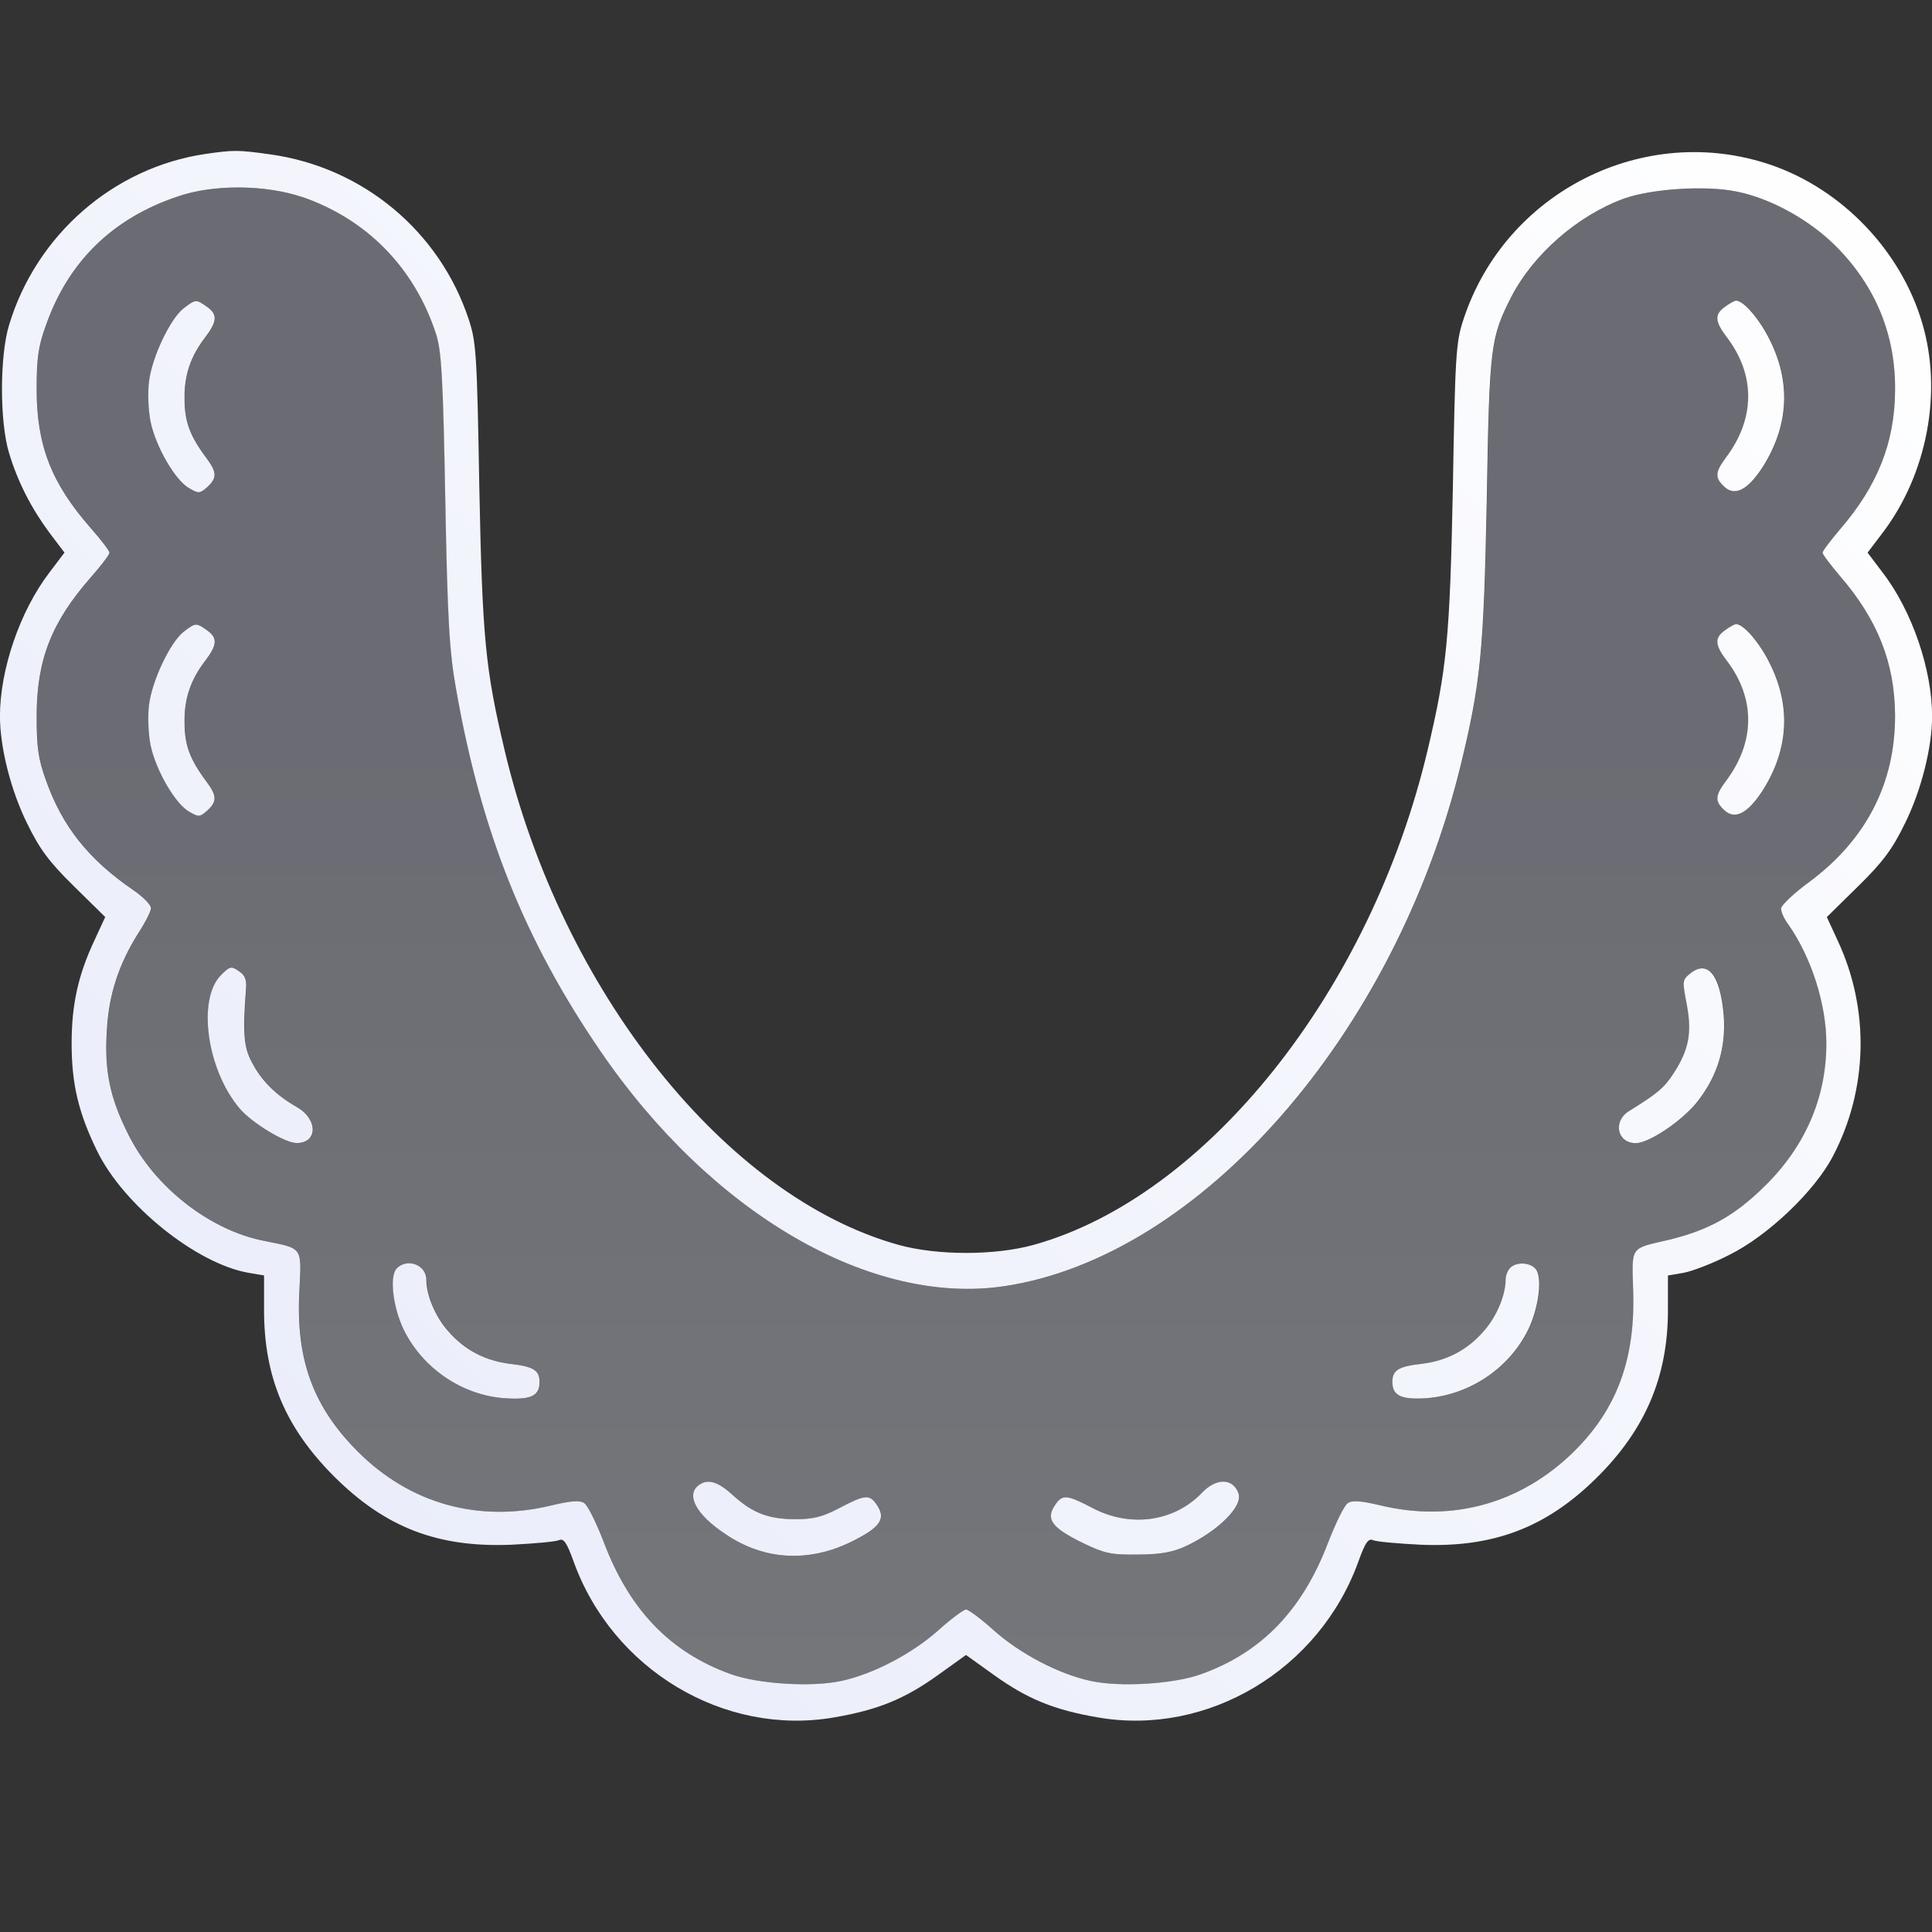 <svg width="80" height="80" viewBox="0 0 80 80" fill="none" xmlns="http://www.w3.org/2000/svg">
<rect x="0" y="0" width="80" height="80" fill="#333333" stroke="none"/>
<g clip-path="url(#clip0_185_107)">
<path d="M8.5 6.376C4.703 6.936 1.5 9.725 0.375 13.461C-0.016 14.739 -0.016 17.48 0.375 18.757C0.735 19.957 1.297 21.046 2.046 22.058L2.67 22.882L2.046 23.707C0.828 25.296 -0.002 27.724 -0.002 29.657C-0.002 30.949 0.451 32.741 1.123 34.095C1.639 35.155 2.029 35.684 3.06 36.696L4.357 37.972L3.904 38.953C3.231 40.386 2.966 41.616 2.966 43.205C2.966 44.887 3.247 46.071 4.013 47.644C5.106 49.901 8.138 52.331 10.294 52.705L10.934 52.813V54.246C10.934 57.017 11.81 59.104 13.825 61.128C15.949 63.245 18.108 64.088 21.17 63.964C22.108 63.917 22.998 63.839 23.139 63.777C23.342 63.683 23.467 63.871 23.749 64.65C25.357 69.135 29.984 71.908 34.546 71.113C36.358 70.802 37.453 70.351 38.828 69.369L40 68.529L41.172 69.369C42.547 70.351 43.64 70.802 45.454 71.113C50.016 71.908 54.641 69.135 56.251 64.65C56.533 63.871 56.658 63.685 56.861 63.777C57.002 63.839 57.892 63.917 58.83 63.964C61.83 64.088 64.019 63.263 66.112 61.193C68.128 59.2 69.066 57.003 69.066 54.248V52.815L69.706 52.706C70.05 52.644 70.924 52.317 71.613 51.958C73.191 51.179 75.144 49.325 75.895 47.879C77.349 45.108 77.427 41.805 76.098 38.955L75.645 37.974L76.942 36.698C77.973 35.687 78.363 35.157 78.879 34.097C79.551 32.743 80.004 30.951 80.004 29.659C80.004 27.728 79.177 25.298 77.957 23.709L77.332 22.884L77.957 22.06C79.801 19.63 80.441 16.234 79.597 13.385C78.722 10.395 76.285 7.841 73.332 6.829C68.097 5.038 62.331 7.935 60.598 13.23C60.286 14.166 60.254 14.709 60.161 20.161C60.036 26.438 59.911 27.698 59.114 31.063C56.755 41.03 49.958 49.548 42.817 51.543C41.208 51.994 38.8 51.994 37.191 51.543C30.05 49.55 23.253 41.03 20.894 31.063C20.097 27.7 19.972 26.438 19.847 20.161C19.752 14.711 19.722 14.166 19.41 13.23C18.204 9.568 15.015 6.922 11.188 6.392C9.859 6.205 9.672 6.205 8.5 6.376ZM12.501 8.152C15.188 9.071 17.173 11.095 18.063 13.853C18.283 14.569 18.345 15.645 18.438 20.705C18.532 25.766 18.609 26.996 18.891 28.569C19.922 34.424 21.703 38.909 24.86 43.52C29.469 50.264 36.078 54.095 41.611 53.254C49.72 52.024 57.767 42.82 60.485 31.685C61.313 28.274 61.438 26.982 61.564 20.705C61.673 14.288 61.721 13.993 62.579 12.296C63.485 10.536 65.329 8.916 67.266 8.216C68.422 7.811 70.656 7.67 71.923 7.935C73.328 8.216 74.923 9.103 76.002 10.178C77.659 11.83 78.502 13.869 78.47 16.19C78.454 18.339 77.735 20.131 76.189 21.921C75.798 22.389 75.47 22.808 75.47 22.886C75.47 22.965 75.798 23.384 76.189 23.852C77.751 25.657 78.454 27.449 78.47 29.598C78.486 32.434 77.266 34.783 74.906 36.529C74.266 36.997 73.751 37.494 73.751 37.619C73.751 37.759 73.876 38.054 74.047 38.273C74.999 39.627 75.625 41.574 75.625 43.209C75.625 45.453 74.749 47.477 73.062 49.127C71.828 50.341 70.765 50.933 69.108 51.338C67.484 51.711 67.576 51.587 67.624 53.379C67.733 56.244 66.968 58.331 65.172 60.107C62.984 62.256 60.141 63.051 57.157 62.334C56.376 62.148 55.986 62.115 55.814 62.24C55.673 62.318 55.315 63.051 55.001 63.859C53.938 66.662 52.251 68.422 49.736 69.325C48.611 69.731 46.392 69.871 45.174 69.606C43.845 69.325 42.221 68.468 41.144 67.503C40.628 67.036 40.097 66.646 40.002 66.646C39.907 66.646 39.378 67.036 38.861 67.503C37.781 68.468 36.157 69.325 34.83 69.606C33.612 69.871 31.393 69.731 30.268 69.325C27.751 68.422 26.064 66.662 25.003 63.859C24.691 63.049 24.331 62.318 24.19 62.24C24.019 62.115 23.628 62.146 22.847 62.334C19.831 63.067 16.988 62.272 14.832 60.123C12.972 58.269 12.253 56.308 12.394 53.519C12.489 51.603 12.565 51.713 10.956 51.386C8.691 50.951 6.41 49.159 5.331 47.01C4.55 45.469 4.317 44.347 4.425 42.666C4.504 41.17 4.925 39.924 5.722 38.648C6.018 38.197 6.253 37.729 6.253 37.605C6.253 37.464 5.925 37.137 5.518 36.856C3.674 35.594 2.581 34.224 1.909 32.325C1.58 31.422 1.518 30.939 1.518 29.663C1.518 27.327 2.128 25.77 3.753 23.916C4.19 23.418 4.534 22.967 4.534 22.888C4.534 22.81 4.19 22.359 3.753 21.861C2.128 20.007 1.518 18.45 1.518 16.114C1.518 14.838 1.58 14.354 1.909 13.451C2.831 10.835 4.659 9.045 7.347 8.14C8.816 7.626 10.973 7.642 12.503 8.156L12.501 8.152Z" fill="url(#paint0_linear_185_107)"/>
<path d="M7.61 12.761C7.048 13.196 6.297 14.786 6.172 15.783C6.11 16.25 6.14 16.983 6.235 17.464C6.454 18.508 7.266 19.908 7.843 20.221C8.218 20.44 8.28 20.44 8.578 20.175C9.001 19.786 8.985 19.553 8.532 18.945C7.859 18.042 7.642 17.45 7.642 16.515C7.626 15.534 7.892 14.755 8.502 13.961C9.001 13.307 9.017 13.012 8.564 12.699C8.127 12.388 8.095 12.388 7.612 12.761H7.61Z" fill="url(#paint1_linear_185_107)"/>
<path d="M71.438 12.698C70.985 13.009 71.001 13.306 71.5 13.96C72.688 15.517 72.688 17.323 71.468 18.945C71.015 19.553 70.999 19.785 71.406 20.159C71.843 20.564 72.374 20.283 72.984 19.348C74.063 17.65 74.172 15.844 73.28 14.069C72.857 13.212 72.201 12.449 71.889 12.449C71.826 12.449 71.623 12.558 71.436 12.698H71.438Z" fill="url(#paint2_linear_185_107)"/>
<path d="M7.61 26.155C7.048 26.591 6.297 28.18 6.172 29.177C6.11 29.645 6.14 30.377 6.235 30.859C6.454 31.902 7.266 33.303 7.843 33.616C8.218 33.835 8.28 33.835 8.578 33.57C9.001 33.181 8.985 32.948 8.532 32.34C7.859 31.437 7.642 30.845 7.642 29.91C7.626 28.928 7.892 28.15 8.502 27.355C9.001 26.701 9.017 26.406 8.564 26.093C8.127 25.782 8.095 25.782 7.612 26.155H7.61Z" fill="url(#paint3_linear_185_107)"/>
<path d="M71.438 26.093C70.985 26.404 71.001 26.701 71.5 27.355C72.688 28.912 72.688 30.718 71.468 32.339C71.015 32.947 70.999 33.18 71.406 33.553C71.843 33.959 72.374 33.678 72.984 32.742C74.063 31.045 74.172 29.239 73.28 27.463C72.857 26.606 72.201 25.844 71.889 25.844C71.826 25.844 71.623 25.952 71.436 26.093H71.438Z" fill="url(#paint4_linear_185_107)"/>
<path d="M9.157 40.37C8.156 41.367 8.563 44.295 9.922 45.898C10.421 46.49 11.796 47.331 12.281 47.331C13.171 47.331 13.171 46.334 12.281 45.836C11.438 45.353 10.828 44.761 10.437 43.998C10.093 43.376 10.046 42.768 10.187 40.962C10.22 40.573 10.155 40.386 9.891 40.214C9.579 39.995 9.517 40.011 9.157 40.37Z" fill="url(#paint5_linear_185_107)"/>
<path d="M69.986 40.312C69.658 40.577 69.658 40.623 69.845 41.588C70.065 42.756 69.94 43.472 69.284 44.469C68.909 45.045 68.627 45.28 67.472 45.996C66.769 46.418 66.956 47.335 67.737 47.335C68.299 47.335 69.737 46.353 70.33 45.559C71.128 44.515 71.472 43.364 71.377 42.055C71.236 40.374 70.721 39.72 69.986 40.312Z" fill="url(#paint6_linear_185_107)"/>
<path d="M16.406 52.551C16.124 52.894 16.281 54.154 16.718 55.059C17.499 56.648 19.108 57.754 20.86 57.895C21.969 57.973 22.343 57.816 22.343 57.224C22.343 56.741 22.094 56.586 21.139 56.476C20.093 56.351 19.233 55.9 18.56 55.121C18.029 54.529 17.654 53.626 17.654 52.988C17.654 52.35 16.811 52.069 16.404 52.553L16.406 52.551Z" fill="url(#paint7_linear_185_107)"/>
<path d="M62.532 52.503C62.424 52.611 62.345 52.83 62.345 52.986C62.345 53.625 61.971 54.528 61.439 55.12C60.767 55.898 59.907 56.35 58.86 56.474C57.908 56.582 57.656 56.739 57.656 57.222C57.656 57.798 58.031 57.971 59.11 57.893C60.892 57.736 62.5 56.647 63.281 55.057C63.718 54.154 63.875 52.892 63.593 52.549C63.36 52.268 62.796 52.238 62.53 52.503H62.532Z" fill="url(#paint8_linear_185_107)"/>
<path d="M28.969 61.475C28.375 61.864 28.798 62.705 30.048 63.529C31.657 64.619 33.517 64.713 35.313 63.81C36.438 63.251 36.688 62.891 36.328 62.346C36.016 61.862 35.843 61.878 34.766 62.44C34.063 62.813 33.672 62.907 32.953 62.907C31.828 62.907 31.172 62.659 30.344 61.91C29.75 61.364 29.33 61.226 28.969 61.475Z" fill="url(#paint9_linear_185_107)"/>
<path d="M49.767 61.818C48.611 63.018 46.797 63.267 45.235 62.44C44.156 61.88 43.985 61.864 43.672 62.346C43.298 62.906 43.564 63.265 44.798 63.873C45.736 64.324 45.986 64.387 47.111 64.371C48.017 64.371 48.549 64.276 49.064 64.043C50.439 63.405 51.486 62.362 51.283 61.832C51.049 61.194 50.361 61.194 49.767 61.816V61.818Z" fill="url(#paint10_linear_185_107)"/>
<g opacity="0.36">
<path d="M75.477 22.886C75.477 22.808 75.805 22.387 76.195 21.921C77.741 20.129 78.46 18.337 78.476 16.188C78.507 13.869 77.665 11.828 76.008 10.178C74.929 9.103 73.336 8.216 71.929 7.935C70.663 7.672 68.43 7.811 67.274 8.216C65.336 8.916 63.493 10.536 62.587 12.297C61.728 13.995 61.679 14.29 61.571 20.707C61.446 26.982 61.321 28.274 60.492 31.685C57.772 42.82 49.727 52.024 41.617 53.254C36.087 54.097 29.477 50.264 24.866 43.52C21.71 38.911 19.93 34.426 18.899 28.571C18.619 27 18.541 25.768 18.446 20.707C18.354 15.645 18.289 14.571 18.072 13.855C17.182 11.098 15.199 9.073 12.509 8.156C10.977 7.64 8.821 7.626 7.353 8.14C4.665 9.043 2.837 10.833 1.915 13.451C1.587 14.354 1.524 14.836 1.524 16.114C1.524 18.45 2.132 20.005 3.759 21.859C4.196 22.359 4.54 22.81 4.54 22.888C4.54 22.967 4.196 23.416 3.759 23.916C2.132 25.77 1.524 27.327 1.524 29.663C1.524 30.939 1.587 31.422 1.915 32.325C2.587 34.224 3.681 35.594 5.525 36.856C5.931 37.137 6.26 37.464 6.26 37.605C6.26 37.729 6.026 38.197 5.73 38.648C4.933 39.924 4.51 41.17 4.432 42.666C4.323 44.349 4.556 45.471 5.338 47.012C6.417 49.161 8.698 50.953 10.963 51.388C12.571 51.715 12.493 51.607 12.4 53.521C12.259 56.308 12.978 58.271 14.836 60.125C16.992 62.274 19.837 63.067 22.853 62.336C23.634 62.15 24.025 62.117 24.196 62.244C24.339 62.322 24.697 63.053 25.009 63.863C26.07 66.666 27.758 68.426 30.274 69.329C31.398 69.735 33.618 69.875 34.836 69.61C36.163 69.329 37.788 68.472 38.867 67.507C39.384 67.04 39.914 66.65 40.008 66.65C40.103 66.65 40.633 67.04 41.148 67.507C42.227 68.47 43.85 69.327 45.178 69.61C46.399 69.875 48.617 69.735 49.743 69.329C52.257 68.426 53.946 66.666 55.007 63.863C55.322 63.055 55.68 62.322 55.819 62.244C55.99 62.12 56.383 62.15 57.164 62.336C60.149 63.053 62.992 62.258 65.178 60.109C66.976 58.333 67.741 56.248 67.633 53.381C67.584 51.589 67.492 51.715 69.117 51.34C70.773 50.935 71.837 50.343 73.071 49.129C74.758 47.477 75.633 45.453 75.633 43.211C75.633 41.576 75.009 39.627 74.055 38.273C73.884 38.054 73.759 37.759 73.759 37.619C73.759 37.494 74.275 36.997 74.915 36.527C77.274 34.783 78.494 32.432 78.476 29.596C78.462 27.447 77.758 25.657 76.195 23.852C75.805 23.384 75.477 22.965 75.477 22.886ZM6.179 15.783C6.304 14.786 7.055 13.198 7.619 12.763C8.104 12.39 8.134 12.39 8.571 12.701C9.024 13.012 9.008 13.307 8.509 13.963C7.898 14.756 7.633 15.534 7.649 16.517C7.649 17.45 7.868 18.042 8.539 18.945C8.992 19.553 9.006 19.786 8.587 20.175C8.291 20.44 8.227 20.44 7.852 20.224C7.274 19.91 6.463 18.51 6.244 17.466C6.149 16.983 6.119 16.253 6.179 15.783ZM7.85 33.616C7.272 33.303 6.461 31.902 6.242 30.859C6.147 30.375 6.117 29.645 6.177 29.177C6.302 28.18 7.053 26.593 7.617 26.155C8.102 25.782 8.132 25.782 8.569 26.093C9.022 26.406 9.006 26.701 8.507 27.355C7.896 28.148 7.631 28.926 7.647 29.91C7.647 30.845 7.866 31.436 8.537 32.337C8.99 32.946 9.004 33.18 8.585 33.568C8.289 33.832 8.225 33.832 7.85 33.616ZM12.29 47.335C11.804 47.335 10.429 46.494 9.93 45.902C8.571 44.297 8.164 41.369 9.165 40.374C9.523 40.017 9.588 40.001 9.9 40.217C10.165 40.39 10.228 40.577 10.196 40.966C10.055 42.772 10.103 43.38 10.447 44.002C10.838 44.766 11.448 45.358 12.29 45.84C13.179 46.338 13.179 47.333 12.29 47.333V47.335ZM20.868 57.894C19.119 57.753 17.508 56.648 16.727 55.06C16.29 54.157 16.133 52.895 16.415 52.552C16.821 52.068 17.665 52.365 17.665 52.989C17.665 53.614 18.039 54.531 18.571 55.123C19.243 55.901 20.103 56.352 21.148 56.477C22.102 56.585 22.352 56.742 22.352 57.225C22.352 57.817 21.977 57.974 20.868 57.896V57.894ZM35.322 63.811C33.524 64.714 31.665 64.62 30.057 63.532C28.806 62.705 28.386 61.867 28.978 61.475C29.336 61.227 29.759 61.367 30.353 61.913C31.18 62.659 31.837 62.91 32.96 62.91C33.679 62.91 34.071 62.816 34.774 62.443C35.853 61.881 36.024 61.867 36.336 62.35C36.694 62.894 36.445 63.253 35.319 63.813L35.322 63.811ZM49.07 64.046C48.555 64.281 48.023 64.373 47.115 64.373C45.992 64.389 45.74 64.325 44.804 63.875C43.57 63.267 43.304 62.91 43.679 62.348C43.991 61.865 44.164 61.881 45.241 62.441C46.803 63.267 48.615 63.019 49.773 61.819C50.367 61.197 51.053 61.197 51.289 61.835C51.492 62.362 50.445 63.406 49.07 64.046ZM63.29 55.06C62.509 56.65 60.898 57.737 59.118 57.894C58.039 57.972 57.665 57.801 57.665 57.223C57.665 56.74 57.917 56.585 58.869 56.475C59.916 56.35 60.776 55.899 61.448 55.12C61.977 54.529 62.354 53.626 62.354 52.987C62.354 52.831 62.432 52.614 62.541 52.504C62.807 52.239 63.371 52.269 63.604 52.55C63.884 52.893 63.729 54.155 63.29 55.058V55.06ZM70.337 45.559C69.743 46.354 68.305 47.335 67.743 47.335C66.962 47.335 66.775 46.416 67.478 45.994C68.633 45.28 68.917 45.045 69.29 44.469C69.948 43.472 70.071 42.756 69.853 41.586C69.666 40.623 69.666 40.575 69.996 40.31C70.731 39.718 71.247 40.372 71.385 42.053C71.48 43.362 71.136 44.514 70.339 45.557L70.337 45.559ZM72.994 32.743C72.384 33.678 71.853 33.959 71.416 33.551C71.009 33.18 71.025 32.946 71.48 32.337C72.698 30.718 72.698 28.912 71.51 27.355C71.009 26.701 70.995 26.406 71.446 26.093C71.633 25.952 71.837 25.844 71.899 25.844C72.213 25.844 72.867 26.607 73.29 27.463C74.18 29.239 74.071 31.045 72.994 32.743ZM72.994 19.349C72.384 20.284 71.853 20.563 71.416 20.157C71.009 19.784 71.025 19.551 71.48 18.943C72.698 17.324 72.698 15.518 71.51 13.961C71.009 13.305 70.995 13.01 71.446 12.699C71.633 12.556 71.837 12.448 71.899 12.448C72.213 12.448 72.867 13.213 73.29 14.069C74.18 15.845 74.071 17.651 72.994 19.349Z" fill="url(#paint11_linear_185_107)"/>
</g>
</g>
<defs>
<linearGradient id="paint0_linear_185_107" x1="70.304" y1="-0.469" x2="6.139" y2="63.91" gradientUnits="userSpaceOnUse">
<stop stop-color="white"/>
<stop offset="1" stop-color="#E9ECFA"/>
</linearGradient>
<linearGradient id="paint1_linear_185_107" x1="47.692" y1="-23.005" x2="-16.473" y2="41.374" gradientUnits="userSpaceOnUse">
<stop stop-color="white"/>
<stop offset="1" stop-color="#E9ECFA"/>
</linearGradient>
<linearGradient id="paint2_linear_185_107" x1="79.559" y1="8.755" x2="15.393" y2="73.134" gradientUnits="userSpaceOnUse">
<stop stop-color="white"/>
<stop offset="1" stop-color="#E9ECFA"/>
</linearGradient>
<linearGradient id="paint3_linear_185_107" x1="54.411" y1="-16.308" x2="-9.754" y2="48.072" gradientUnits="userSpaceOnUse">
<stop stop-color="white"/>
<stop offset="1" stop-color="#E9ECFA"/>
</linearGradient>
<linearGradient id="paint4_linear_185_107" x1="86.278" y1="15.451" x2="22.111" y2="79.83" gradientUnits="userSpaceOnUse">
<stop stop-color="white"/>
<stop offset="1" stop-color="#E9ECFA"/>
</linearGradient>
<linearGradient id="paint5_linear_185_107" x1="62.831" y1="-7.919" x2="-1.334" y2="56.46" gradientUnits="userSpaceOnUse">
<stop stop-color="white"/>
<stop offset="1" stop-color="#E9ECFA"/>
</linearGradient>
<linearGradient id="paint6_linear_185_107" x1="92.013" y1="21.169" x2="27.847" y2="85.549" gradientUnits="userSpaceOnUse">
<stop stop-color="white"/>
<stop offset="1" stop-color="#E9ECFA"/>
</linearGradient>
<linearGradient id="paint7_linear_185_107" x1="72.688" y1="1.906" x2="8.523" y2="66.287" gradientUnits="userSpaceOnUse">
<stop stop-color="white"/>
<stop offset="1" stop-color="#E9ECFA"/>
</linearGradient>
<linearGradient id="paint8_linear_185_107" x1="93.807" y1="22.956" x2="29.642" y2="87.334" gradientUnits="userSpaceOnUse">
<stop stop-color="white"/>
<stop offset="1" stop-color="#E9ECFA"/>
</linearGradient>
<linearGradient id="paint9_linear_185_107" x1="82.964" y1="12.148" x2="18.799" y2="76.529" gradientUnits="userSpaceOnUse">
<stop stop-color="white"/>
<stop offset="1" stop-color="#E9ECFA"/>
</linearGradient>
<linearGradient id="paint10_linear_185_107" x1="90.401" y1="19.559" x2="26.234" y2="83.939" gradientUnits="userSpaceOnUse">
<stop stop-color="white"/>
<stop offset="1" stop-color="#E9ECFA"/>
</linearGradient>
<linearGradient id="paint11_linear_185_107" x1="40" y1="71.121" x2="40" y2="29.771" gradientUnits="userSpaceOnUse">
<stop offset="0.03" stop-color="#E9ECF7"/>
<stop offset="1" stop-color="#CCD0E3"/>
</linearGradient>
<clipPath id="clip0_185_107">
<rect width="80" height="65" fill="white" transform="translate(0 6.25)"/>
</clipPath>
</defs>
</svg>
